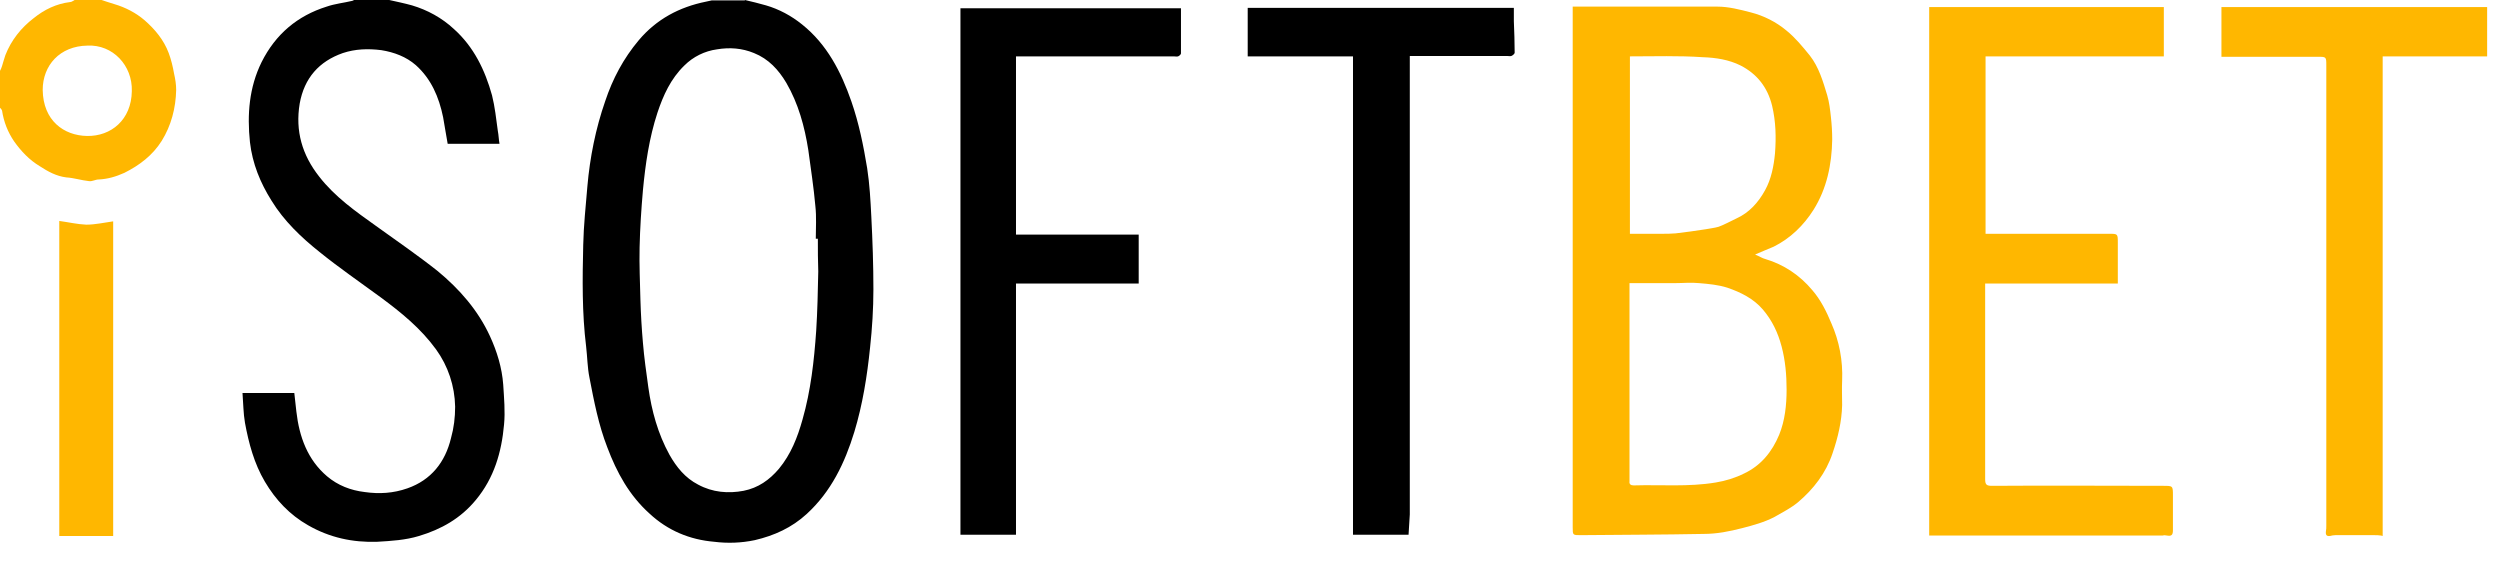 <svg width="111" height="25" viewBox="0 0 111 25" fill="none" xmlns="http://www.w3.org/2000/svg">
<path d="M33.073 0C33.386 0.074 33.699 0.147 34.012 0.239C34.583 0.405 35.135 0.699 35.613 1.086C36.718 1.969 37.343 3.184 37.803 4.509C38.135 5.466 38.337 6.46 38.503 7.472C38.613 8.19 38.65 8.89 38.687 9.626C38.742 10.693 38.779 11.779 38.779 12.847C38.779 13.712 38.724 14.577 38.632 15.423C38.503 16.693 38.3 17.963 37.932 19.178C37.509 20.558 36.902 21.828 35.816 22.822C35.153 23.429 34.38 23.779 33.515 23.982C32.908 24.11 32.3 24.129 31.711 24.055C30.625 23.963 29.65 23.558 28.84 22.804C27.938 21.994 27.386 20.982 26.963 19.859C26.576 18.865 26.374 17.816 26.172 16.767C26.079 16.307 26.079 15.847 26.024 15.386C25.84 13.896 25.859 12.386 25.895 10.877C25.914 10.012 26.006 9.147 26.079 8.282C26.19 6.994 26.448 5.706 26.871 4.491C27.202 3.497 27.681 2.595 28.362 1.785C29.153 0.847 30.165 0.313 31.343 0.074C31.435 0.055 31.509 0.037 31.601 0.018H33.073V0ZM36.313 10.601H36.221C36.221 10.123 36.257 9.626 36.202 9.147C36.129 8.319 36 7.491 35.889 6.663C35.724 5.614 35.448 4.601 34.914 3.681C34.564 3.092 34.122 2.614 33.478 2.356C32.944 2.135 32.392 2.098 31.84 2.19C31.288 2.264 30.773 2.521 30.386 2.908C29.779 3.497 29.448 4.233 29.19 5.006C28.822 6.129 28.656 7.288 28.546 8.448C28.472 9.294 28.417 10.141 28.398 10.988C28.38 11.761 28.417 12.552 28.435 13.325C28.454 13.951 28.491 14.595 28.546 15.221C28.601 15.883 28.693 16.528 28.785 17.19C28.932 18.239 29.208 19.252 29.724 20.19C30.037 20.742 30.423 21.221 30.994 21.515C31.638 21.865 32.337 21.92 33.018 21.791C33.662 21.663 34.159 21.313 34.583 20.816C35.116 20.172 35.411 19.417 35.632 18.626C36 17.337 36.147 16.012 36.239 14.687C36.294 13.822 36.313 12.939 36.331 12.055C36.313 11.595 36.313 11.098 36.313 10.601ZM17.282 0C17.613 0.074 17.963 0.147 18.294 0.239C18.975 0.442 19.619 0.791 20.153 1.288C21.037 2.08 21.534 3.11 21.846 4.233C21.975 4.748 22.03 5.282 22.104 5.816C22.141 6 22.141 6.184 22.178 6.386H19.877C19.803 6 19.748 5.595 19.675 5.209C19.491 4.307 19.141 3.497 18.46 2.89C18.037 2.521 17.503 2.319 16.932 2.227C16.343 2.153 15.773 2.172 15.221 2.356C14.171 2.724 13.509 3.46 13.306 4.601C13.104 5.816 13.417 6.883 14.171 7.84C14.871 8.742 15.791 9.387 16.693 10.031C17.613 10.693 18.552 11.337 19.435 12.037C20.392 12.828 21.221 13.767 21.754 14.926C22.067 15.607 22.288 16.325 22.343 17.08C22.38 17.669 22.435 18.276 22.38 18.847C22.27 20.08 21.938 21.221 21.129 22.196C20.448 23.024 19.583 23.503 18.607 23.797C18 23.982 17.374 24.018 16.748 24.055C15.662 24.092 14.632 23.871 13.675 23.319C12.865 22.859 12.239 22.196 11.761 21.387C11.282 20.577 11.043 19.675 10.877 18.773C10.803 18.35 10.803 17.908 10.767 17.448H13.067C13.104 17.724 13.122 18 13.159 18.276C13.288 19.399 13.656 20.411 14.521 21.147C15 21.552 15.57 21.773 16.196 21.847C16.84 21.939 17.466 21.902 18.092 21.681C19.141 21.313 19.767 20.521 20.024 19.454C20.153 18.994 20.208 18.534 20.208 18.055C20.19 17.135 19.895 16.252 19.362 15.515C18.681 14.577 17.816 13.877 16.895 13.196C15.994 12.534 15.055 11.89 14.19 11.19C13.38 10.546 12.607 9.81 12.055 8.908C11.558 8.117 11.208 7.27 11.098 6.313C10.969 5.08 11.061 3.883 11.613 2.761C12.239 1.509 13.214 0.699 14.503 0.294C14.871 0.166 15.257 0.129 15.644 0.037C15.681 0.018 15.699 0.018 15.717 0H17.282ZM50.576 12.589H45.11V23.742H42.644V0.368H52.435C52.435 1.031 52.435 1.712 52.435 2.374C52.435 2.411 52.362 2.485 52.306 2.503C52.251 2.521 52.178 2.503 52.122 2.503H45.11V10.417H50.558V12.589H50.576ZM62.54 23.742H60.073V2.503H55.398V0.35H67.215C67.215 0.515 67.215 0.736 67.215 0.939C67.233 1.417 67.251 1.877 67.251 2.337C67.251 2.393 67.159 2.466 67.104 2.485C67.049 2.503 66.975 2.485 66.902 2.485H62.595V2.926C62.595 3 62.595 3.092 62.595 3.166V22.84C62.576 23.135 62.558 23.429 62.54 23.742Z" fill="black"/>
<path d="M110.411 2.503H105.791V23.797L105.718 23.779C105.626 23.761 105.515 23.761 105.423 23.761C104.853 23.761 104.264 23.761 103.693 23.761C103.601 23.761 103.528 23.779 103.454 23.797C103.307 23.816 103.252 23.761 103.27 23.595C103.288 23.503 103.288 23.429 103.288 23.337V2.908C103.288 2.521 103.288 2.521 102.902 2.521H98.632V0.313H110.429V2.503H110.411ZM77.926 11.301C78.11 11.374 78.239 11.466 78.386 11.503C79.196 11.742 79.914 12.221 80.466 12.883C80.834 13.307 81.092 13.822 81.313 14.356C81.663 15.147 81.828 16.012 81.791 16.896C81.773 17.264 81.791 17.613 81.791 17.982C81.773 18.718 81.607 19.417 81.368 20.117C81.074 21 80.522 21.718 79.822 22.307C79.509 22.564 79.141 22.748 78.791 22.951C78.331 23.19 77.853 23.319 77.356 23.448C76.785 23.595 76.233 23.706 75.644 23.706C73.822 23.742 72 23.742 70.178 23.761C69.828 23.761 69.828 23.761 69.828 23.411V0.607V0.294H70.104C72.147 0.294 74.209 0.294 76.251 0.294C76.749 0.294 77.245 0.423 77.742 0.552C78.313 0.699 78.865 0.975 79.325 1.362C79.712 1.675 80.043 2.08 80.356 2.466C80.761 2.982 80.945 3.626 81.129 4.233C81.221 4.546 81.258 4.877 81.294 5.209C81.331 5.54 81.35 5.871 81.35 6.202C81.331 7.307 81.11 8.374 80.522 9.313C80.08 10.012 79.491 10.583 78.755 10.951C78.478 11.061 78.239 11.172 77.926 11.301ZM72.35 12.571V12.755V21.294V21.368C72.331 21.497 72.405 21.552 72.534 21.552C73.749 21.515 74.963 21.626 76.178 21.423C76.62 21.35 77.043 21.221 77.448 21.018C78.184 20.669 78.681 20.061 78.994 19.307C79.251 18.681 79.325 17.982 79.325 17.301C79.325 16.656 79.27 16.012 79.104 15.386C78.939 14.761 78.681 14.227 78.276 13.748C77.853 13.252 77.282 12.976 76.693 12.773C76.288 12.644 75.865 12.607 75.442 12.571C75.092 12.534 74.724 12.571 74.374 12.571H72.35ZM72.368 2.503V10.38H73.785C73.988 10.38 74.19 10.38 74.393 10.362C74.834 10.307 75.294 10.252 75.736 10.178C75.92 10.141 76.123 10.123 76.307 10.068C76.564 9.975 76.822 9.828 77.098 9.699C77.669 9.442 78.074 8.982 78.368 8.448C78.644 7.951 78.755 7.38 78.81 6.81C78.865 6.092 78.847 5.393 78.681 4.693C78.478 3.865 78 3.276 77.282 2.908C76.767 2.65 76.178 2.558 75.607 2.54C74.522 2.466 73.454 2.503 72.368 2.503ZM85.638 0.313H96.074V2.503H88.159V10.38H93.644C94.031 10.38 94.031 10.38 94.031 10.785V12.589H88.141V12.847C88.141 15.663 88.141 18.46 88.141 21.276C88.141 21.534 88.215 21.571 88.454 21.571C90.994 21.552 93.515 21.571 96.055 21.571C96.478 21.571 96.478 21.571 96.478 22.012C96.478 22.528 96.478 23.043 96.478 23.54C96.478 23.742 96.423 23.816 96.221 23.779C96.147 23.761 96.074 23.761 96.018 23.779H85.656V0.313H85.638ZM4.509 0C4.693 0.055 4.877 0.129 5.08 0.184C5.577 0.331 6.037 0.571 6.423 0.902C6.883 1.307 7.27 1.767 7.491 2.356C7.601 2.65 7.675 2.963 7.73 3.276C7.785 3.515 7.822 3.755 7.822 3.994C7.804 4.804 7.601 5.577 7.178 6.258C6.773 6.902 6.184 7.344 5.521 7.675C5.153 7.84 4.785 7.951 4.38 7.969C4.233 7.969 4.104 8.061 3.957 8.043C3.607 8.006 3.276 7.896 2.945 7.877C2.503 7.822 2.135 7.62 1.767 7.38C1.307 7.104 0.939 6.718 0.626 6.276C0.35 5.871 0.166 5.411 0.092 4.914C0.074 4.859 0.037 4.822 0 4.785V3.147C0.037 3.074 0.074 3 0.092 2.926C0.147 2.761 0.184 2.595 0.239 2.448C0.497 1.785 0.939 1.233 1.491 0.81C1.969 0.423 2.503 0.166 3.11 0.092C3.184 0.092 3.239 0.037 3.313 0H4.509ZM3.883 2.025C2.65 2.043 1.896 2.908 1.896 3.994C1.914 5.356 2.834 6.018 3.865 6.037C4.933 6.055 5.834 5.319 5.853 4.049C5.89 2.908 5.006 1.969 3.883 2.025ZM5.025 23.797H2.632V9.81C3.037 9.865 3.423 9.957 3.828 9.975C4.233 9.975 4.62 9.883 5.025 9.828V23.797Z" fill="#FFB700"/>
</svg>
